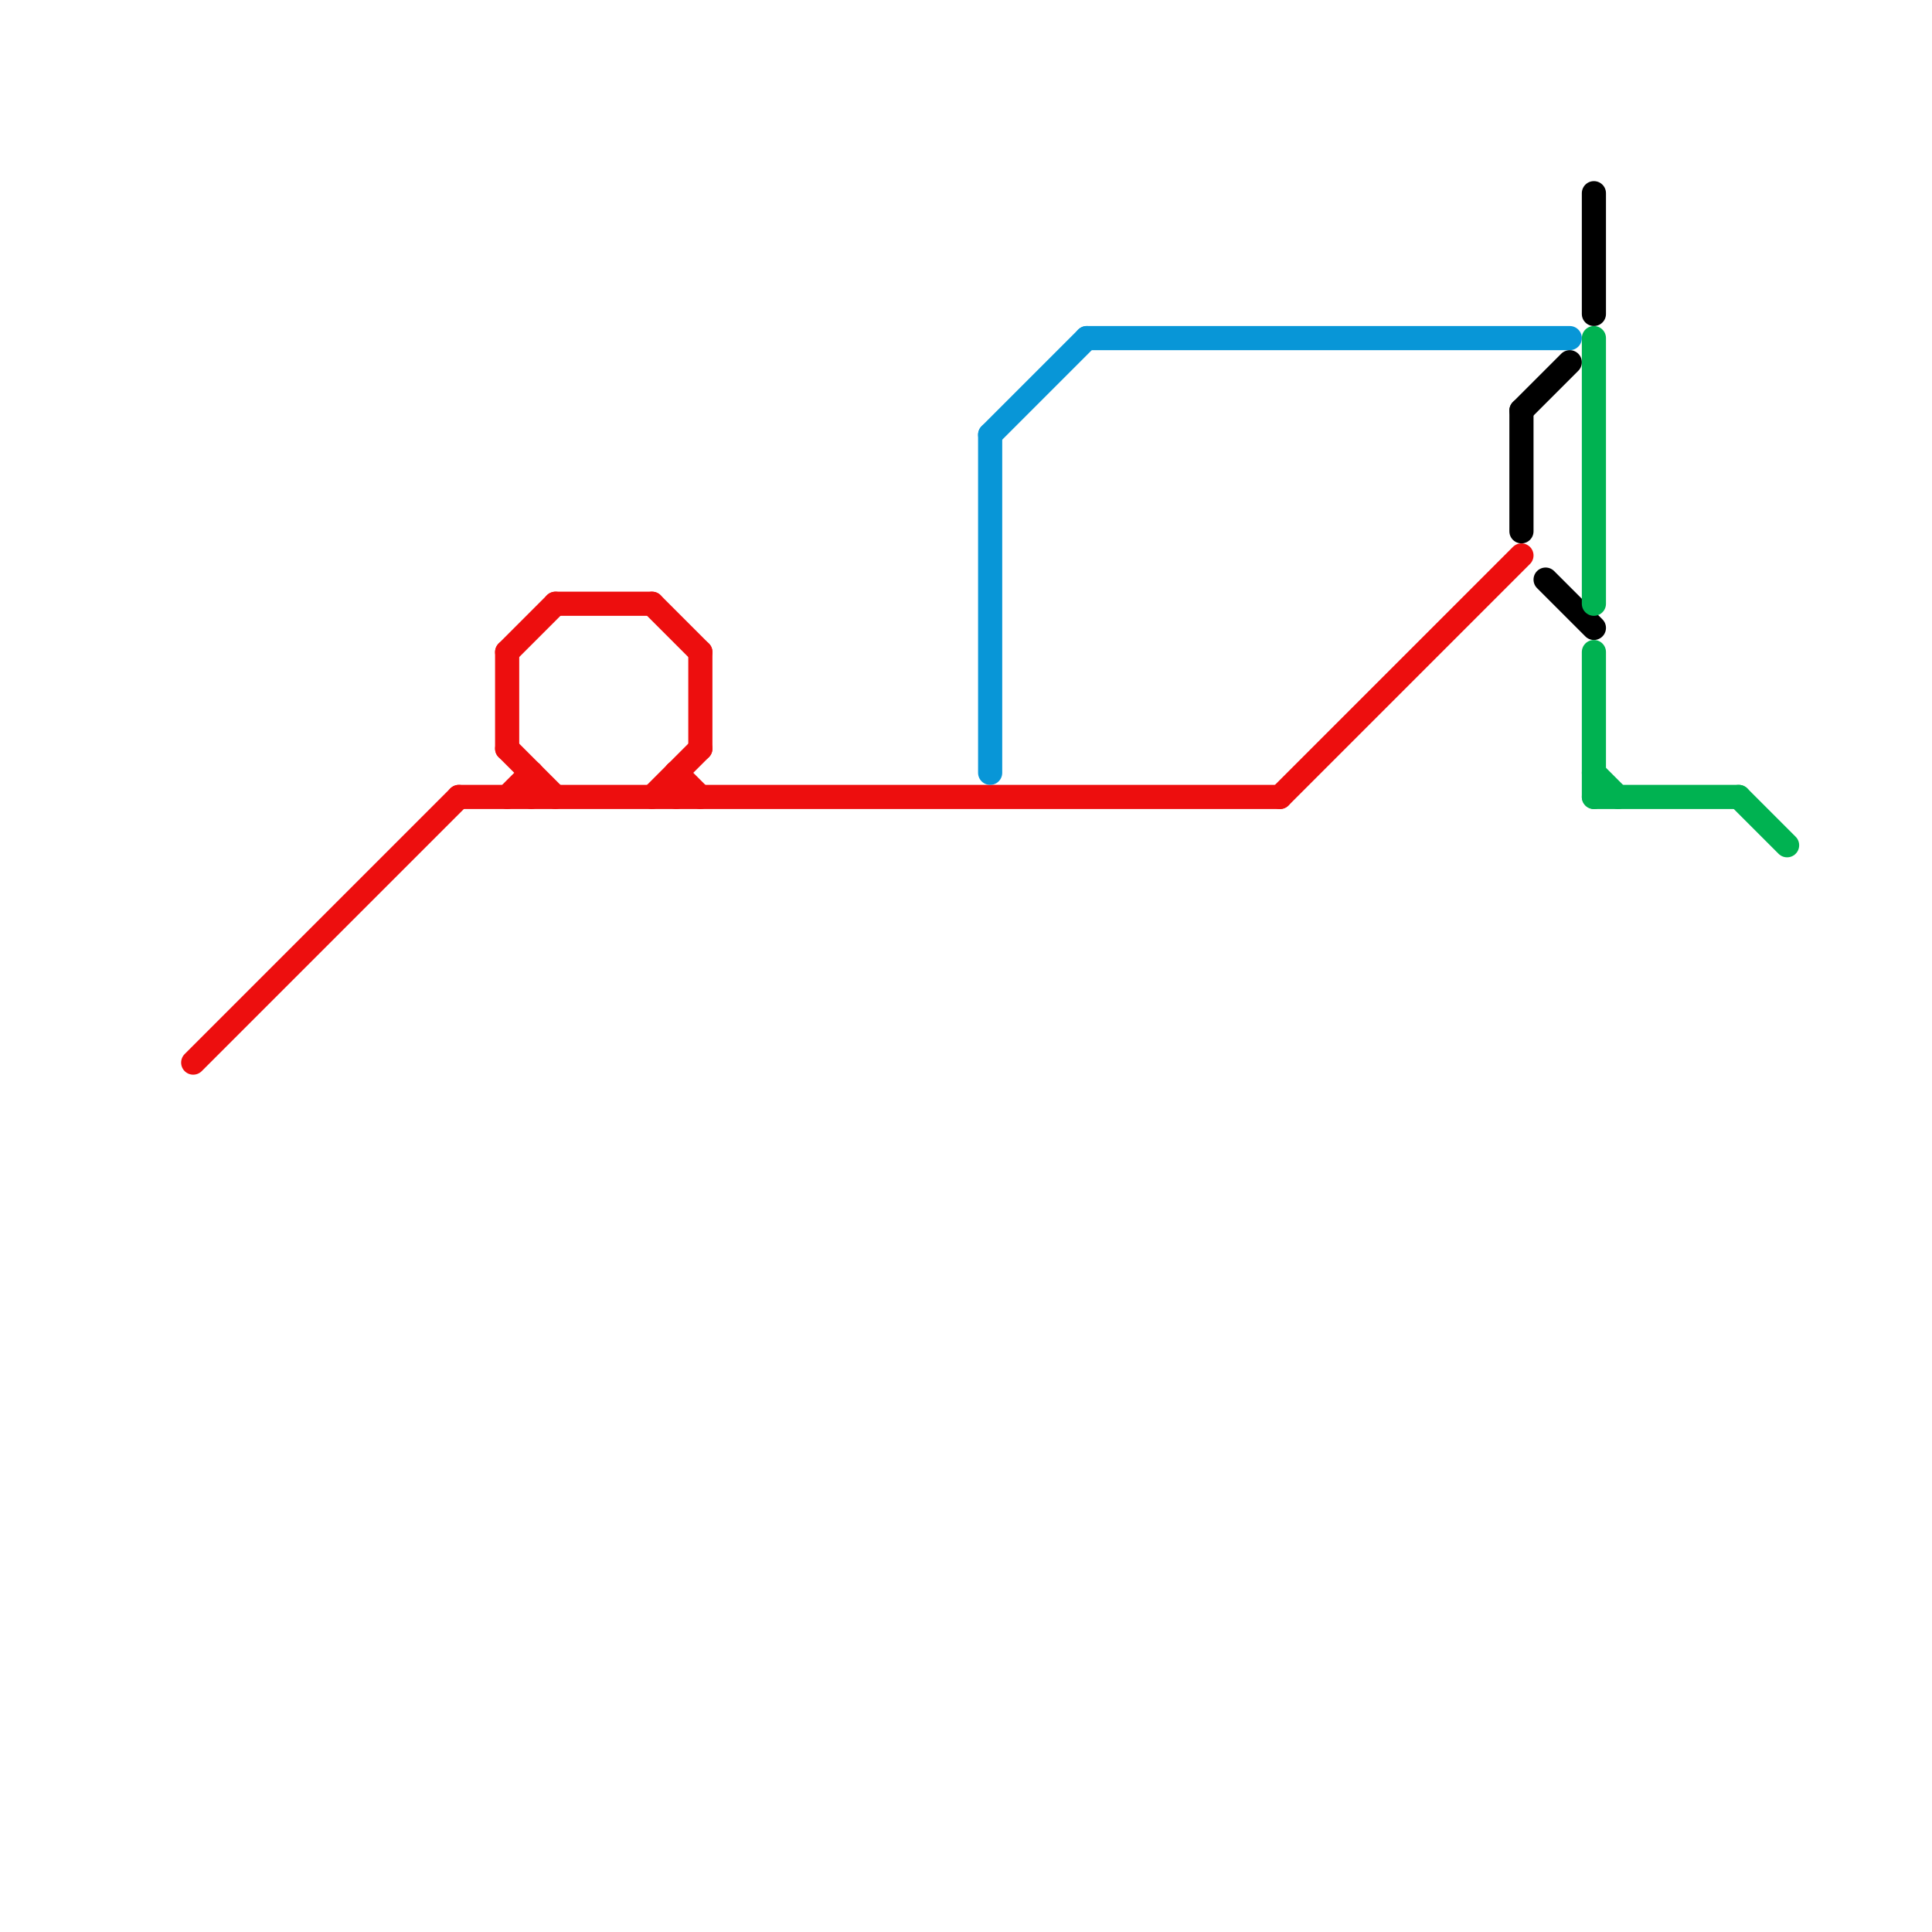 
<svg version="1.1" xmlns="http://www.w3.org/2000/svg" viewBox="0 0 80 80">
<style>text { font: 1px Helvetica; font-weight: 600; white-space: pre; dominant-baseline: central; } line { stroke-width: 1; fill: none; stroke-linecap: round; stroke-linejoin: round; } .c0 { stroke: #ed0e0e } .c1 { stroke: #0896d7 } .c2 { stroke: #000000 } .c3 { stroke: #00b251 }</style><defs><g id="wm-xf"><circle r="1.2" fill="#000"/><circle r="0.9" fill="#fff"/><circle r="0.6" fill="#000"/><circle r="0.3" fill="#fff"/></g><g id="wm"><circle r="0.6" fill="#000"/><circle r="0.3" fill="#fff"/></g></defs><line class="c0" x1="21" y1="33" x2="22" y2="32"/><line class="c0" x1="19" y1="33" x2="53" y2="33"/><line class="c0" x1="21" y1="31" x2="23" y2="33"/><line class="c0" x1="21" y1="27" x2="23" y2="25"/><line class="c0" x1="27" y1="25" x2="29" y2="27"/><line class="c0" x1="21" y1="27" x2="21" y2="31"/><line class="c0" x1="53" y1="33" x2="63" y2="23"/><line class="c0" x1="28" y1="32" x2="29" y2="33"/><line class="c0" x1="29" y1="27" x2="29" y2="31"/><line class="c0" x1="8" y1="44" x2="19" y2="33"/><line class="c0" x1="28" y1="32" x2="28" y2="33"/><line class="c0" x1="22" y1="32" x2="22" y2="33"/><line class="c0" x1="27" y1="33" x2="29" y2="31"/><line class="c0" x1="23" y1="25" x2="27" y2="25"/><line class="c1" x1="41" y1="18" x2="41" y2="32"/><line class="c1" x1="45" y1="14" x2="65" y2="14"/><line class="c1" x1="41" y1="18" x2="45" y2="14"/><line class="c2" x1="63" y1="17" x2="65" y2="15"/><line class="c2" x1="64" y1="24" x2="66" y2="26"/><line class="c2" x1="63" y1="17" x2="63" y2="22"/><line class="c2" x1="66" y1="8" x2="66" y2="13"/><line class="c3" x1="66" y1="27" x2="66" y2="33"/><line class="c3" x1="66" y1="32" x2="67" y2="33"/><line class="c3" x1="66" y1="33" x2="72" y2="33"/><line class="c3" x1="66" y1="14" x2="66" y2="25"/><line class="c3" x1="72" y1="33" x2="74" y2="35"/>
</svg>
